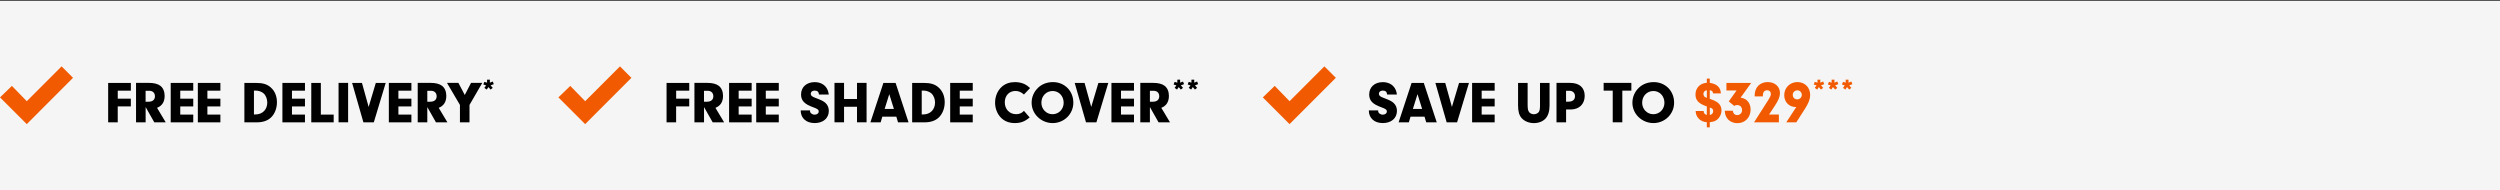 <?xml version="1.0" encoding="UTF-8"?>
<svg id="Artwork" xmlns="http://www.w3.org/2000/svg" viewBox="0 0 677.21 51.6">
  <rect x="0" y="0" width="677.21" height="51.6" fill="#333333" stroke="none"/>
  <defs>
    <style>
      .cls-1 {
        fill: none;
      }

      .cls-2 {
        fill: #f15a00;
      }

      .cls-3 {
        fill: #f15a00;
      }

      .cls-4 {
        isolation: isolate;
      }

      .cls-5 {
        fill: #f5f5f5;
      }
    </style>
  </defs>
  <rect class="cls-5" x="0" y=".22" width="677.21" height="51.6"/>
  <polygon class="cls-2" points="19.78 21.08 16.68 17.98 7.25 27.41 3.22 23.27 0 26.38 7.25 33.62 7.25 33.62 7.25 33.62 19.78 21.08"/>
  <g class="cls-4">
    <path d="M31.89,26.73h3.55v2.1h-3.55v4.31h-2.59v-10.68h6.15v2.1h-3.55v2.18Z"/>
    <path d="M39.44,33.13h-2.59v-10.68h3.46c1.41,0,2.43.26,3.14.8.74.58,1.15,1.54,1.15,2.71,0,1.62-.69,2.71-2.06,3.25l2.35,3.92h-3.1l-2.34-4.13v4.13ZM40.27,27.55c1.07,0,1.7-.54,1.7-1.47s-.61-1.49-1.54-1.49h-.99v2.96h.83Z"/>
    <path d="M48.83,26.73h3.52v2.1h-3.52v2.21h3.52v2.1h-6.11v-10.68h6.11v2.1h-3.52v2.18Z"/>
    <path d="M56.18,26.73h3.52v2.1h-3.52v2.21h3.52v2.1h-6.11v-10.68h6.11v2.1h-3.52v2.18Z"/>
    <path d="M66.21,22.46h3.12c1.84,0,2.98.34,3.95,1.17,1.14.96,1.74,2.4,1.74,4.07s-.62,3.23-1.7,4.21c-.88.8-2.18,1.23-3.71,1.23h-3.41v-10.68ZM68.8,31h.4c1.89,0,3.2-1.31,3.2-3.23,0-.94-.38-1.92-.98-2.46-.51-.46-1.34-.77-2.13-.77h-.5v6.47Z"/>
    <path d="M79.09,26.73h3.52v2.1h-3.52v2.21h3.52v2.1h-6.11v-10.68h6.11v2.1h-3.52v2.18Z"/>
    <path d="M90.39,31.04v2.1h-6.07v-10.68h2.59v8.58h3.47Z"/>
    <path d="M94.3,33.13h-2.59v-10.68h2.59v10.68Z"/>
    <path d="M101.81,22.46h2.67l-3.22,10.68h-2.82l-3.06-10.68h2.67l1.81,6.51,1.94-6.51Z"/>
    <path d="M107.92,26.73h3.52v2.1h-3.52v2.21h3.52v2.1h-6.11v-10.68h6.11v2.1h-3.52v2.18Z"/>
    <path d="M115.74,33.13h-2.59v-10.68h3.46c1.41,0,2.43.26,3.14.8.74.58,1.15,1.54,1.15,2.71,0,1.62-.69,2.71-2.06,3.25l2.35,3.92h-3.1l-2.34-4.13v4.13ZM116.58,27.55c1.07,0,1.7-.54,1.7-1.47s-.61-1.49-1.54-1.49h-.99v2.96h.83Z"/>
    <path d="M127.18,33.13h-2.59v-4.71l-3.51-5.97h3.09l1.73,3.28,1.7-3.28h3.04l-3.46,5.97v4.71Z"/>
    <path d="M131.86,24.27l-.66-.46.48-.67-.75-.25.27-.72.74.22v-.81h.76v.81l.78-.31.28.71-.87.34.59.67-.59.46-.58-.67-.46.67Z"/>
  </g>
  <rect class="cls-1" x="222.32" y="25.8" width="13.55" height="0"/>
  <g>
    <g class="cls-4">
      <path d="M183.15,26.73h3.55v2.1h-3.55v4.31h-2.59v-10.68h6.15v2.1h-3.55v2.18Z"/>
      <path d="M190.7,33.13h-2.59v-10.68h3.46c1.41,0,2.43.26,3.14.8.74.58,1.15,1.54,1.15,2.71,0,1.62-.69,2.71-2.06,3.25l2.35,3.92h-3.1l-2.34-4.13v4.13ZM191.53,27.55c1.07,0,1.7-.54,1.7-1.47s-.61-1.49-1.54-1.49h-.99v2.96h.83Z"/>
      <path d="M200.09,26.73h3.52v2.1h-3.52v2.21h3.52v2.1h-6.11v-10.68h6.11v2.1h-3.52v2.18Z"/>
      <path d="M207.44,26.73h3.52v2.1h-3.52v2.21h3.52v2.1h-6.11v-10.68h6.11v2.1h-3.52v2.18Z"/>
      <path d="M219.44,29.9c-.02.06-.02.14-.02.18,0,.53.58.98,1.26.98.62,0,1.1-.37,1.1-.85s-.29-.72-1.54-1.17c-2.34-.83-3.25-1.81-3.25-3.44,0-2,1.47-3.35,3.7-3.35,1.44,0,2.62.61,3.25,1.65.3.5.45.96.56,1.71h-2.64c-.08-.74-.45-1.07-1.18-1.07-.64,0-1.06.34-1.06.85,0,.32.16.58.5.77.19.13.4.22,1.22.53,1.22.46,1.79.77,2.27,1.2.59.54.9,1.28.9,2.14,0,1.99-1.54,3.31-3.83,3.31s-3.79-1.33-3.79-3.44h2.54Z"/>
      <path d="M228.64,33.13h-2.59v-10.68h2.59v4.37h3.51v-4.37h2.59v10.68h-2.59v-4.21h-3.51v4.21Z"/>
      <path d="M239.01,31.6l-.46,1.54h-2.77l3.52-10.68h3.3l3.51,10.68h-2.85l-.46-1.54h-3.78ZM240.89,25.51l-1.25,3.99h2.5l-1.25-3.99Z"/>
      <path d="M247.1,22.46h3.12c1.84,0,2.98.34,3.95,1.17,1.14.96,1.74,2.4,1.74,4.07s-.62,3.23-1.7,4.21c-.88.8-2.18,1.23-3.71,1.23h-3.41v-10.68ZM249.69,31h.4c1.89,0,3.2-1.31,3.2-3.23,0-.94-.38-1.92-.98-2.46-.51-.46-1.34-.77-2.13-.77h-.5v6.47Z"/>
      <path d="M259.98,26.73h3.52v2.1h-3.52v2.21h3.52v2.1h-6.11v-10.68h6.11v2.1h-3.52v2.18Z"/>
      <path d="M278.9,31.82c-1.28,1.09-2.42,1.52-4,1.52s-2.93-.53-3.91-1.62c-.91-1.01-1.44-2.43-1.44-3.91,0-1.73.7-3.35,1.89-4.37.94-.8,2.1-1.2,3.54-1.2.9,0,1.78.19,2.53.53.54.26.88.5,1.52,1.09l-1.66,1.74c-.75-.66-1.47-.96-2.29-.96-1.71,0-2.9,1.26-2.9,3.09s1.26,3.2,3.06,3.2c.91,0,1.57-.29,2.13-.91l1.54,1.79Z"/>
      <path d="M290.75,27.82c0,3.06-2.5,5.52-5.59,5.52s-5.71-2.43-5.71-5.51c0-1.55.62-2.99,1.79-4.1,1.02-.96,2.42-1.49,3.99-1.49,3.15,0,5.52,2.39,5.52,5.57ZM282.09,27.8c0,1.76,1.33,3.14,3.03,3.14s3.01-1.38,3.01-3.09c0-1.82-1.28-3.2-2.99-3.2s-3.04,1.34-3.04,3.15Z"/>
      <path d="M297.55,22.46h2.67l-3.22,10.68h-2.82l-3.06-10.68h2.67l1.81,6.51,1.94-6.51Z"/>
      <path d="M303.66,26.73h3.52v2.1h-3.52v2.21h3.52v2.1h-6.11v-10.68h6.11v2.1h-3.52v2.18Z"/>
      <path d="M311.48,33.13h-2.59v-10.68h3.46c1.41,0,2.43.26,3.14.8.74.58,1.15,1.54,1.15,2.71,0,1.62-.69,2.71-2.06,3.25l2.35,3.92h-3.1l-2.34-4.13v4.13ZM312.32,27.55c1.07,0,1.7-.54,1.7-1.47s-.61-1.49-1.54-1.49h-.99v2.96h.83Z"/>
      <path d="M318.85,24.27l-.66-.46.47-.67-.75-.25.27-.72.74.22v-.81h.76v.81l.78-.31.28.71-.87.34.59.67-.59.46-.58-.67-.46.67Z"/>
      <path d="M322.67,24.27l-.66-.46.47-.67-.75-.25.27-.72.74.22v-.81h.76v.81l.78-.31.28.71-.87.34.59.67-.59.46-.58-.67-.46.67Z"/>
    </g>
    <polygon class="cls-2" points="171.04 21.08 167.94 17.98 158.51 27.41 154.48 23.27 151.26 26.38 158.51 33.62 158.51 33.62 158.51 33.62 171.04 21.08"/>
  </g>
  <g>
    <g class="cls-4">
      <path d="M373.34,29.9c-.02.06-.02.14-.02.18,0,.53.58.98,1.26.98.62,0,1.1-.37,1.1-.85s-.29-.72-1.54-1.17c-2.34-.83-3.25-1.81-3.25-3.44,0-2,1.47-3.35,3.7-3.35,1.44,0,2.62.61,3.25,1.65.3.5.45.96.56,1.71h-2.64c-.08-.74-.45-1.07-1.18-1.07-.64,0-1.06.34-1.06.85,0,.32.16.58.5.77.19.13.4.22,1.22.53,1.22.46,1.79.77,2.27,1.2.59.54.9,1.28.9,2.14,0,1.99-1.54,3.31-3.83,3.31s-3.79-1.33-3.79-3.44h2.54Z"/>
      <path d="M382.09,31.6l-.46,1.54h-2.77l3.52-10.68h3.3l3.51,10.68h-2.85l-.46-1.54h-3.78ZM383.98,25.51l-1.25,3.99h2.5l-1.25-3.99Z"/>
      <path d="M395.25,22.46h2.67l-3.22,10.68h-2.82l-3.06-10.68h2.67l1.81,6.51,1.94-6.51Z"/>
      <path d="M401.36,26.73h3.52v2.1h-3.52v2.21h3.52v2.1h-6.11v-10.68h6.11v2.1h-3.52v2.18Z"/>
      <path d="M413.82,28.67c0,.8.11,1.3.37,1.67.27.37.77.61,1.31.61.59,0,1.15-.29,1.39-.7.19-.35.27-.8.27-1.57v-6.21h2.59v6.1c0,1.57-.37,2.75-1.1,3.55-.72.78-1.86,1.23-3.14,1.23s-2.53-.48-3.3-1.33c-.69-.77-.99-1.79-.99-3.46v-6.1h2.59v6.21Z"/>
      <path d="M424.22,33.13h-2.59v-10.68h3.67c2.53,0,3.97,1.28,3.97,3.51s-1.49,3.7-3.81,3.7h-1.23v3.47ZM424.94,27.53c1.07,0,1.7-.54,1.7-1.47,0-.88-.61-1.47-1.52-1.47h-.9v2.95h.72Z"/>
      <path d="M439.45,33.13h-2.59v-8.58h-2.46v-2.1h7.51v2.1h-2.45v8.58Z"/>
      <path d="M453.49,27.82c0,3.06-2.5,5.52-5.59,5.52s-5.71-2.43-5.71-5.51c0-1.55.62-2.99,1.79-4.1,1.02-.96,2.42-1.49,3.99-1.49,3.15,0,5.52,2.39,5.52,5.57ZM444.83,27.8c0,1.76,1.33,3.14,3.03,3.14s3.01-1.38,3.01-3.09c0-1.82-1.28-3.2-2.99-3.2s-3.04,1.34-3.04,3.15Z"/>
      <path class="cls-2" d="M463.16,26.79c.85.27,1.3.46,1.82.78.87.51,1.34,1.34,1.34,2.34,0,1.17-.67,2.31-1.65,2.8-.4.21-.77.3-1.52.4v1.38h-.8v-1.38c-1.74-.1-2.99-1.36-3.03-3.04h2.18c-.02.56.26.91.85,1.07v-2.31c-2.21-.74-3.07-1.65-3.07-3.25,0-1.76,1.3-3.09,3.07-3.14v-1.14h.8v1.14c1.95.3,2.93,1.23,3.01,2.86h-2.13c.02-.48-.32-.8-.88-.88v2.35ZM462.36,24.44c-.58.08-.93.45-.93,1.02,0,.29.16.61.35.77.11.08.19.13.58.29v-2.08ZM463.16,31.15c.59-.11.91-.48.91-1.07,0-.51-.22-.75-.91-.94v2.02Z"/>
      <path class="cls-2" d="M467.66,24.51v-2.05h6.71l-2.87,3.99c1.68.22,2.71,1.46,2.71,3.23,0,2.14-1.5,3.68-3.57,3.68-1.25,0-2.37-.58-2.93-1.54-.32-.53-.43-.98-.5-1.83h2.18c.08.75.53,1.18,1.2,1.18.74,0,1.31-.58,1.31-1.33,0-.82-.54-1.39-1.31-1.39-.32,0-.59.08-.83.24l-1.46-1.23,2.11-2.96h-2.75Z"/>
      <path class="cls-2" d="M481.87,31.02v2.11h-6.72l3.73-5.86c.64-1.01.82-1.39.82-1.84,0-.59-.4-.99-1.02-.99-.48,0-.88.26-1.02.69-.1.27-.13.46-.14.99h-2.21v-.27c0-2.16,1.42-3.62,3.52-3.62,1.95,0,3.33,1.23,3.33,2.96,0,1.01-.35,1.87-1.36,3.43l-1.59,2.4h2.67Z"/>
      <path class="cls-2" d="M486.59,28.97c-.06.02-.13.02-.16.02-1.78,0-3.11-1.34-3.11-3.19,0-2.03,1.54-3.57,3.57-3.57s3.46,1.49,3.46,3.49c0,1.07-.42,2.19-1.34,3.63l-2.42,3.78h-2.71l2.71-4.16ZM485.63,25.69c0,.71.51,1.23,1.2,1.23s1.25-.53,1.25-1.22-.54-1.23-1.2-1.23c-.69,0-1.25.54-1.25,1.22Z"/>
      <path class="cls-3" d="M492.25,24.27l-.66-.46.48-.67-.75-.25.27-.72.74.22v-.81h.76v.81l.78-.31.28.71-.87.34.59.67-.59.46-.58-.67-.46.67Z"/>
      <path class="cls-3" d="M496.08,24.27l-.66-.46.48-.67-.75-.25.27-.72.74.22v-.81h.76v.81l.78-.31.28.71-.87.34.59.67-.59.46-.58-.67-.46.67Z"/>
      <path class="cls-3" d="M499.9,24.27l-.66-.46.47-.67-.75-.25.27-.72.74.22v-.81h.76v.81l.78-.31.28.71-.87.34.59.67-.59.46-.58-.67-.46.67Z"/>
    </g>
    <polygon class="cls-2" points="361.86 21.08 358.75 17.98 349.32 27.41 345.3 23.27 342.08 26.38 349.32 33.62 349.32 33.62 349.32 33.62 361.86 21.08"/>
  </g>
</svg>